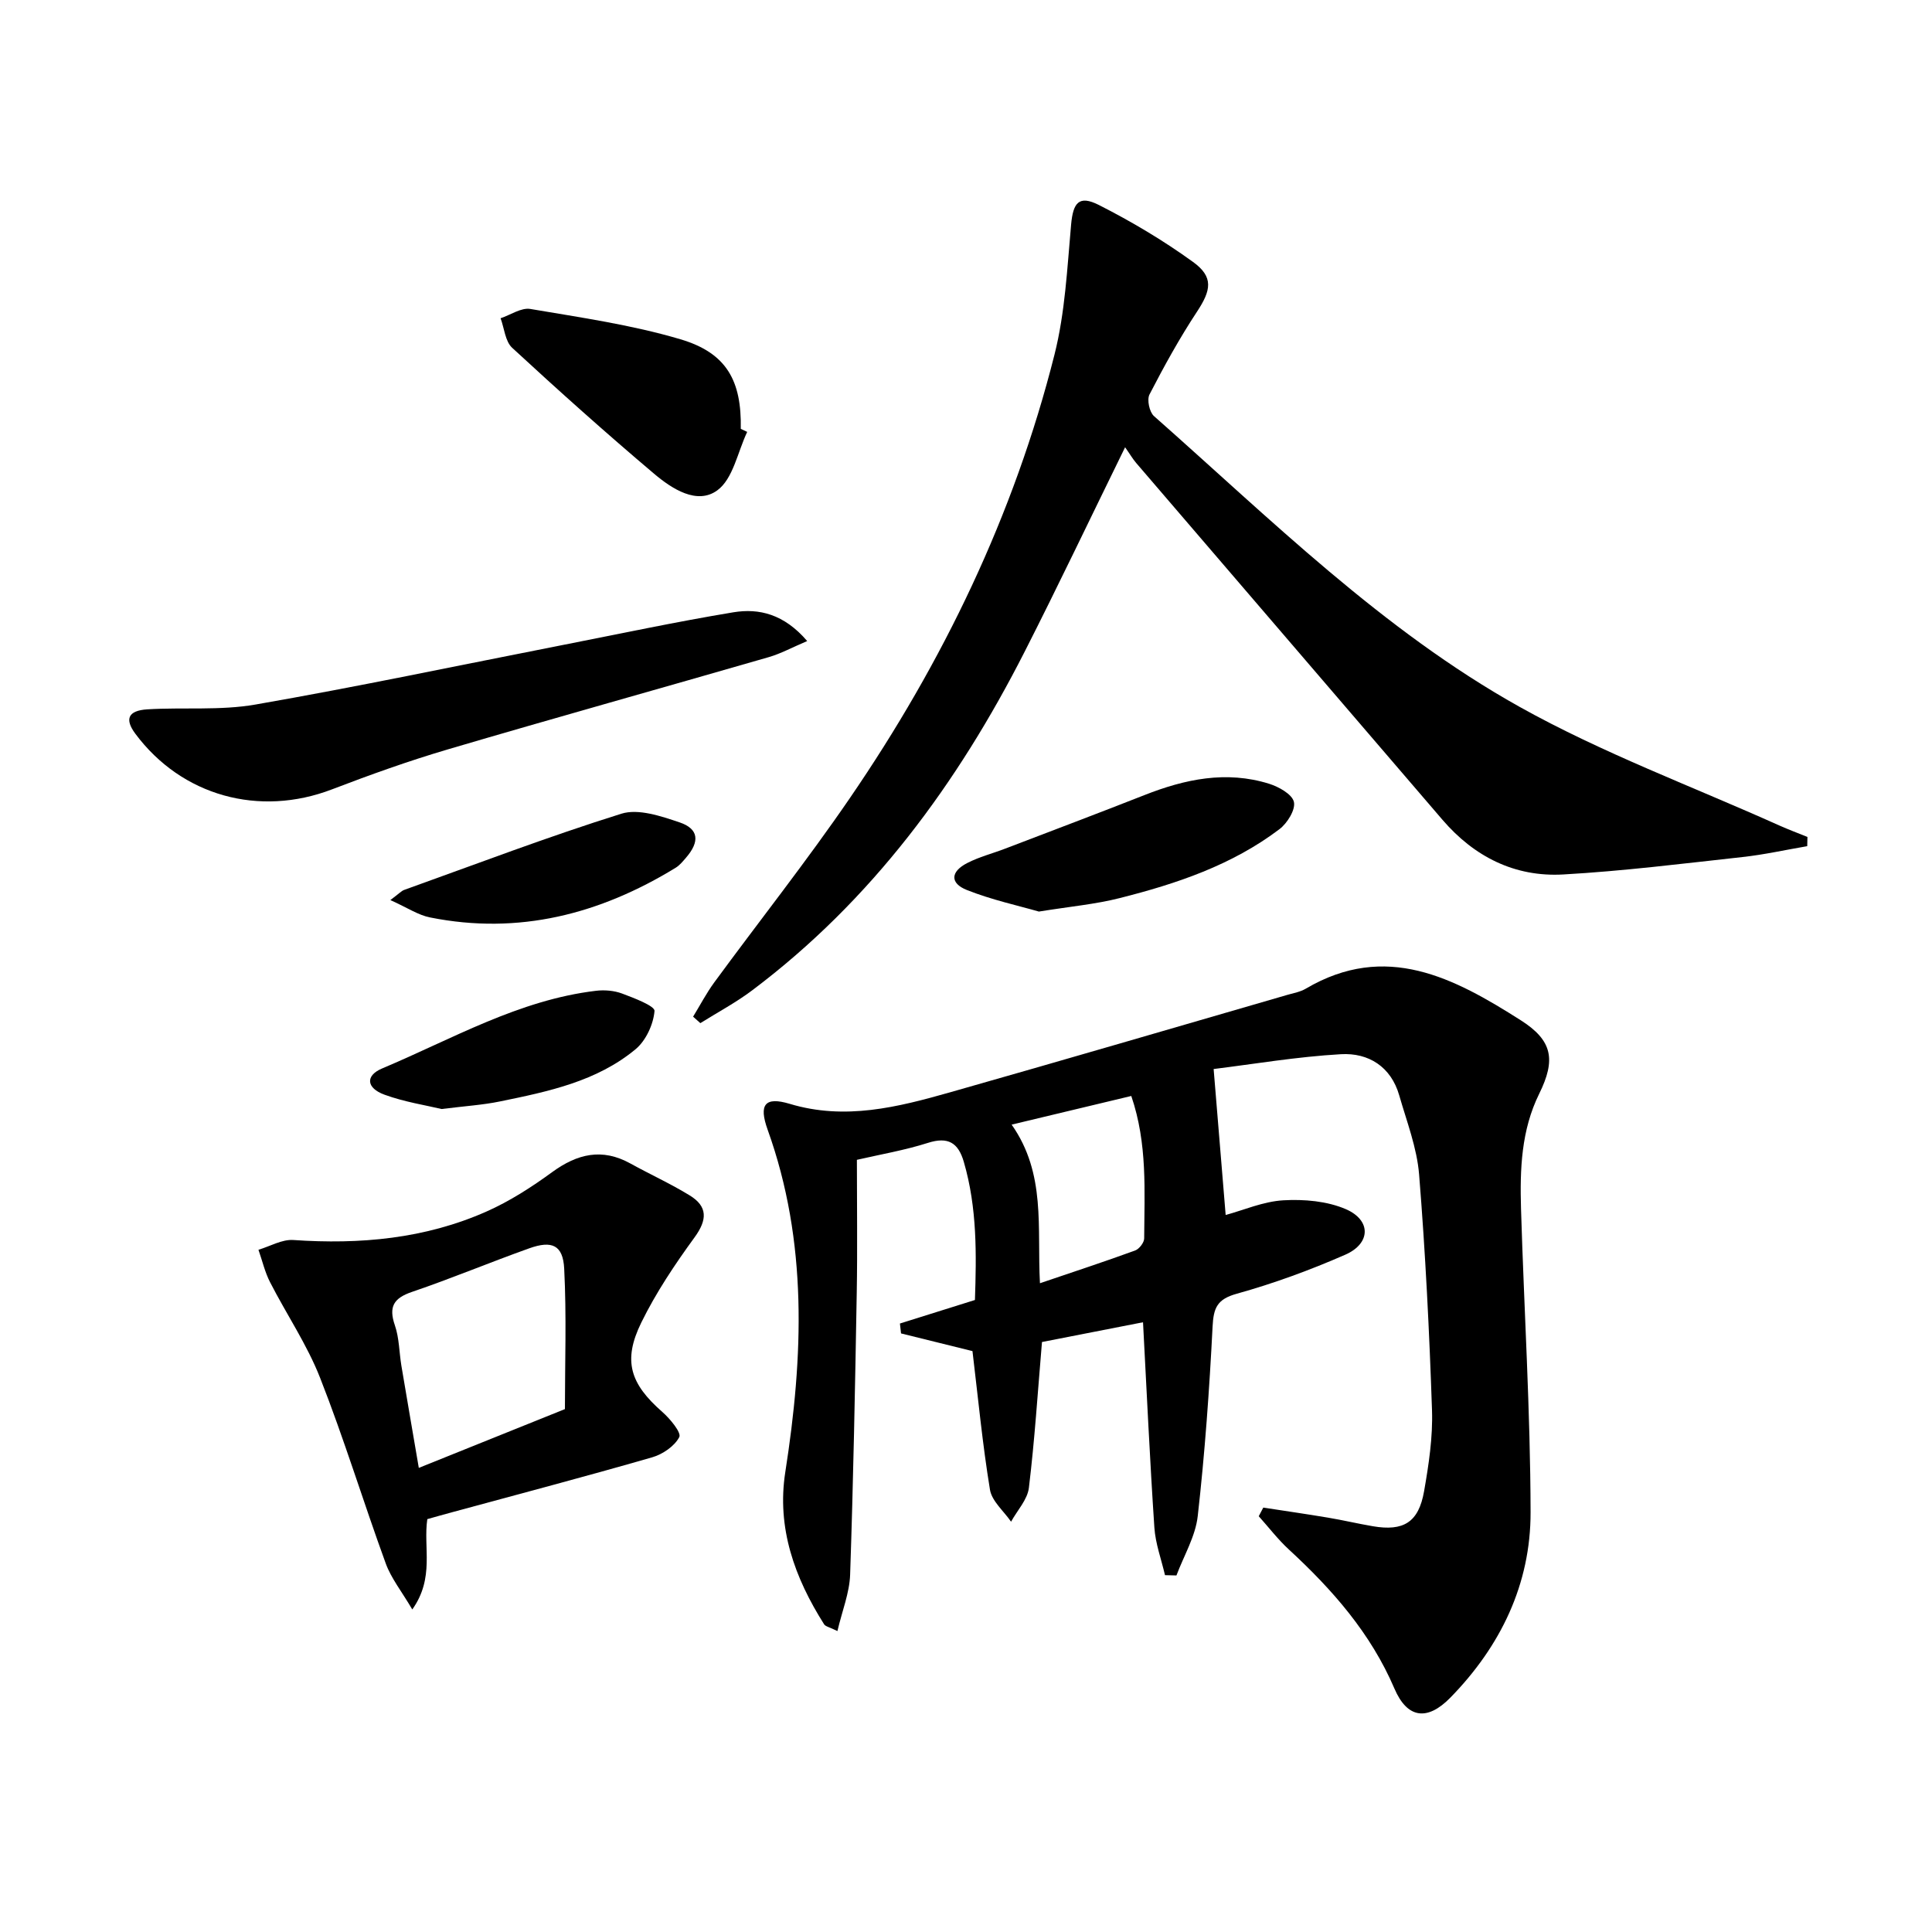 <svg enable-background="new 0 0 400 400" viewBox="0 0 400 400" xmlns="http://www.w3.org/2000/svg"><path d="m261.55 312.13c4.46.69 8.93 1.33 13.39 2.08 3.11.52 6.18 1.25 9.29 1.78 6.35 1.09 9.48-.8 10.61-7.24.97-5.53 1.83-11.22 1.64-16.8-.55-16.28-1.36-32.56-2.67-48.79-.45-5.53-2.56-10.95-4.11-16.36-1.71-5.97-6.38-8.86-12.05-8.54-9.15.52-18.25 2.07-26.38 3.07.91 11.05 1.7 20.58 2.49 30.22 3.71-1 7.78-2.8 11.95-3.04 4.29-.25 9.04.16 12.92 1.83 5.3 2.29 5.19 7.11-.1 9.43-7.28 3.19-14.81 5.95-22.46 8.08-4.11 1.14-4.82 2.94-5.02 6.83-.66 13.09-1.6 26.18-3.07 39.2-.47 4.21-2.88 8.21-4.41 12.3-.79-.02-1.58-.04-2.37-.06-.76-3.28-1.98-6.54-2.2-9.86-.93-13.91-1.57-27.85-2.35-42.5-7.14 1.4-14.19 2.77-20.92 4.09-.88 10.38-1.51 20.32-2.71 30.19-.3 2.45-2.41 4.68-3.69 7.01-1.51-2.2-3.98-4.25-4.37-6.63-1.55-9.46-2.46-19.03-3.62-28.69-4.71-1.17-9.75-2.41-14.79-3.66-.08-.68-.15-1.37-.23-2.05 4.99-1.57 9.99-3.13 15.53-4.87.31-9.31.49-19.05-2.31-28.62-1.15-3.94-3.25-5.24-7.42-3.91-4.84 1.54-9.9 2.4-14.71 3.51 0 9.52.13 18.5-.03 27.48-.34 19.47-.71 38.94-1.37 58.41-.13 3.76-1.65 7.48-2.63 11.67-1.66-.82-2.47-.94-2.76-1.4-6.09-9.63-9.84-19.94-8.03-31.53 3.73-23.89 4.7-47.6-3.66-70.87-1.87-5.21-.58-6.9 4.58-5.35 11.45 3.45 22.35.69 33.2-2.39 23.31-6.62 46.57-13.43 69.85-20.18 1.28-.37 2.66-.61 3.78-1.27 16.6-9.79 30.74-2.22 44.51 6.53 6.59 4.19 7.3 8.17 3.83 15.21-3.73 7.55-4.01 15.66-3.77 23.8.63 20.95 1.94 41.9 1.98 62.85.03 14.87-6.2 27.75-16.62 38.4-4.75 4.85-8.9 4.34-11.57-1.89-4.92-11.48-12.84-20.48-21.84-28.78-2.27-2.09-4.18-4.59-6.25-6.9.31-.6.62-1.19.94-1.79zm-27.33-85.22c-8.29 1.98-16.35 3.91-24.77 5.93 7.16 10.19 5.24 21.29 5.86 32.84 6.97-2.37 13.38-4.47 19.71-6.78.84-.31 1.87-1.64 1.87-2.5.04-9.74.72-19.57-2.67-29.49z"/><path d="m374.17 175.19c-4.47.76-8.91 1.76-13.4 2.25-12.37 1.36-24.73 2.91-37.14 3.61-10.01.56-18.41-3.67-24.99-11.33-21.14-24.62-42.28-49.24-63.41-73.87-.74-.87-1.32-1.88-2.29-3.25-7.22 14.72-13.82 28.61-20.79 42.31-13.89 27.3-31.69 51.54-56.42 70.13-3.37 2.54-7.14 4.54-10.73 6.79-.5-.45-1-.9-1.5-1.34 1.45-2.37 2.74-4.85 4.37-7.08 9.34-12.74 19.17-25.15 28.09-38.18 19.3-28.17 33.99-58.62 42.36-91.81 2.2-8.71 2.63-17.9 3.44-26.91.41-4.54 1.6-6.16 5.73-4.08 6.77 3.43 13.36 7.35 19.51 11.8 4.31 3.11 3.76 5.86.82 10.31-3.62 5.49-6.81 11.28-9.83 17.13-.56 1.09-.02 3.64.93 4.48 24.18 21.36 47.28 44.31 75.63 60.16 17.16 9.59 35.82 16.5 53.82 24.59 1.92.86 3.89 1.59 5.84 2.38-.01.63-.02 1.27-.04 1.91z"/><path d="m88.47 314.52c-.87 5.89 1.56 12.12-3.11 18.7-2.2-3.74-4.37-6.44-5.49-9.51-4.66-12.77-8.63-25.81-13.6-38.45-2.7-6.89-6.96-13.15-10.35-19.78-1.08-2.1-1.62-4.48-2.41-6.73 2.41-.71 4.86-2.18 7.21-2.02 13.8.95 27.28-.25 40.01-5.9 4.81-2.13 9.35-5.06 13.61-8.17 5.21-3.79 10.33-5.01 16.18-1.77 4.07 2.25 8.32 4.18 12.28 6.61 3.74 2.29 3.65 5.04 1.01 8.67-4.08 5.6-7.99 11.44-11.03 17.64-3.9 7.94-2.29 12.7 4.34 18.51 1.61 1.41 3.99 4.3 3.52 5.21-.99 1.9-3.45 3.57-5.64 4.2-13.7 3.95-27.48 7.58-41.24 11.32-1.76.47-3.48.96-5.29 1.47zm28.49-22.78c0-9.53.35-19.33-.15-29.09-.25-4.87-2.53-5.88-7.23-4.2-8.13 2.9-16.1 6.24-24.27 9.02-3.83 1.3-4.88 3.09-3.55 6.94.9 2.62.88 5.55 1.34 8.33 1.19 7.12 2.43 14.23 3.61 21.17 10.44-4.19 20.39-8.2 30.25-12.17z"/><path d="m167.12 132.72c-3.21 1.37-5.5 2.62-7.95 3.33-22.13 6.4-44.32 12.58-66.41 19.09-8.11 2.39-16.1 5.25-24 8.28-15.09 5.79-31.14 1.38-40.74-11.51-2.25-3.02-1.52-4.8 2.5-5.05 7.45-.45 15.07.28 22.36-.99 21.2-3.69 42.26-8.14 63.38-12.28 11.85-2.32 23.67-4.85 35.57-6.82 5.35-.88 10.51.38 15.29 5.95z"/><path d="m154.7 89.42c-1.98 4.15-2.92 9.72-6.19 12.1-4.2 3.07-9.41-.33-13.09-3.44-10-8.45-19.76-17.19-29.38-26.07-1.45-1.34-1.63-4.05-2.4-6.12 2.07-.69 4.28-2.25 6.18-1.92 10.42 1.77 20.96 3.28 31.05 6.27 9.59 2.84 12.69 8.6 12.5 18.55.45.21.89.42 1.33.63z"/><path d="m215.09 188.73c-4.22-1.22-9.73-2.41-14.9-4.46-3.56-1.41-3.41-3.81.07-5.59 2.48-1.28 5.26-1.98 7.88-2.99 9.61-3.68 19.24-7.31 28.82-11.08 8.39-3.31 16.92-5.1 25.77-2.35 2.02.63 4.79 2.17 5.16 3.77s-1.37 4.41-2.98 5.63c-9.84 7.46-21.34 11.32-33.13 14.29-4.96 1.26-10.12 1.72-16.69 2.78z"/><path d="m91.43 229.61c-3.22-.77-7.67-1.45-11.81-2.96-3.8-1.38-4.02-3.96-.5-5.44 14.49-6.09 28.29-14.18 44.29-16.08 1.76-.21 3.74-.04 5.38.57 2.48.93 6.8 2.57 6.72 3.61-.23 2.76-1.77 6.12-3.9 7.9-8.04 6.69-18.09 8.78-28.04 10.82-3.55.74-7.21.96-12.14 1.58z"/><path d="m80.82 186.35c1.81-1.35 2.29-1.9 2.88-2.11 14.95-5.36 29.8-11.03 44.95-15.77 3.51-1.1 8.2.5 12.04 1.79 4.01 1.35 4.22 3.99 1.34 7.32-.65.75-1.31 1.57-2.14 2.08-15.69 9.6-32.49 13.96-50.83 10.29-2.46-.48-4.69-2-8.24-3.6z"/></svg>
